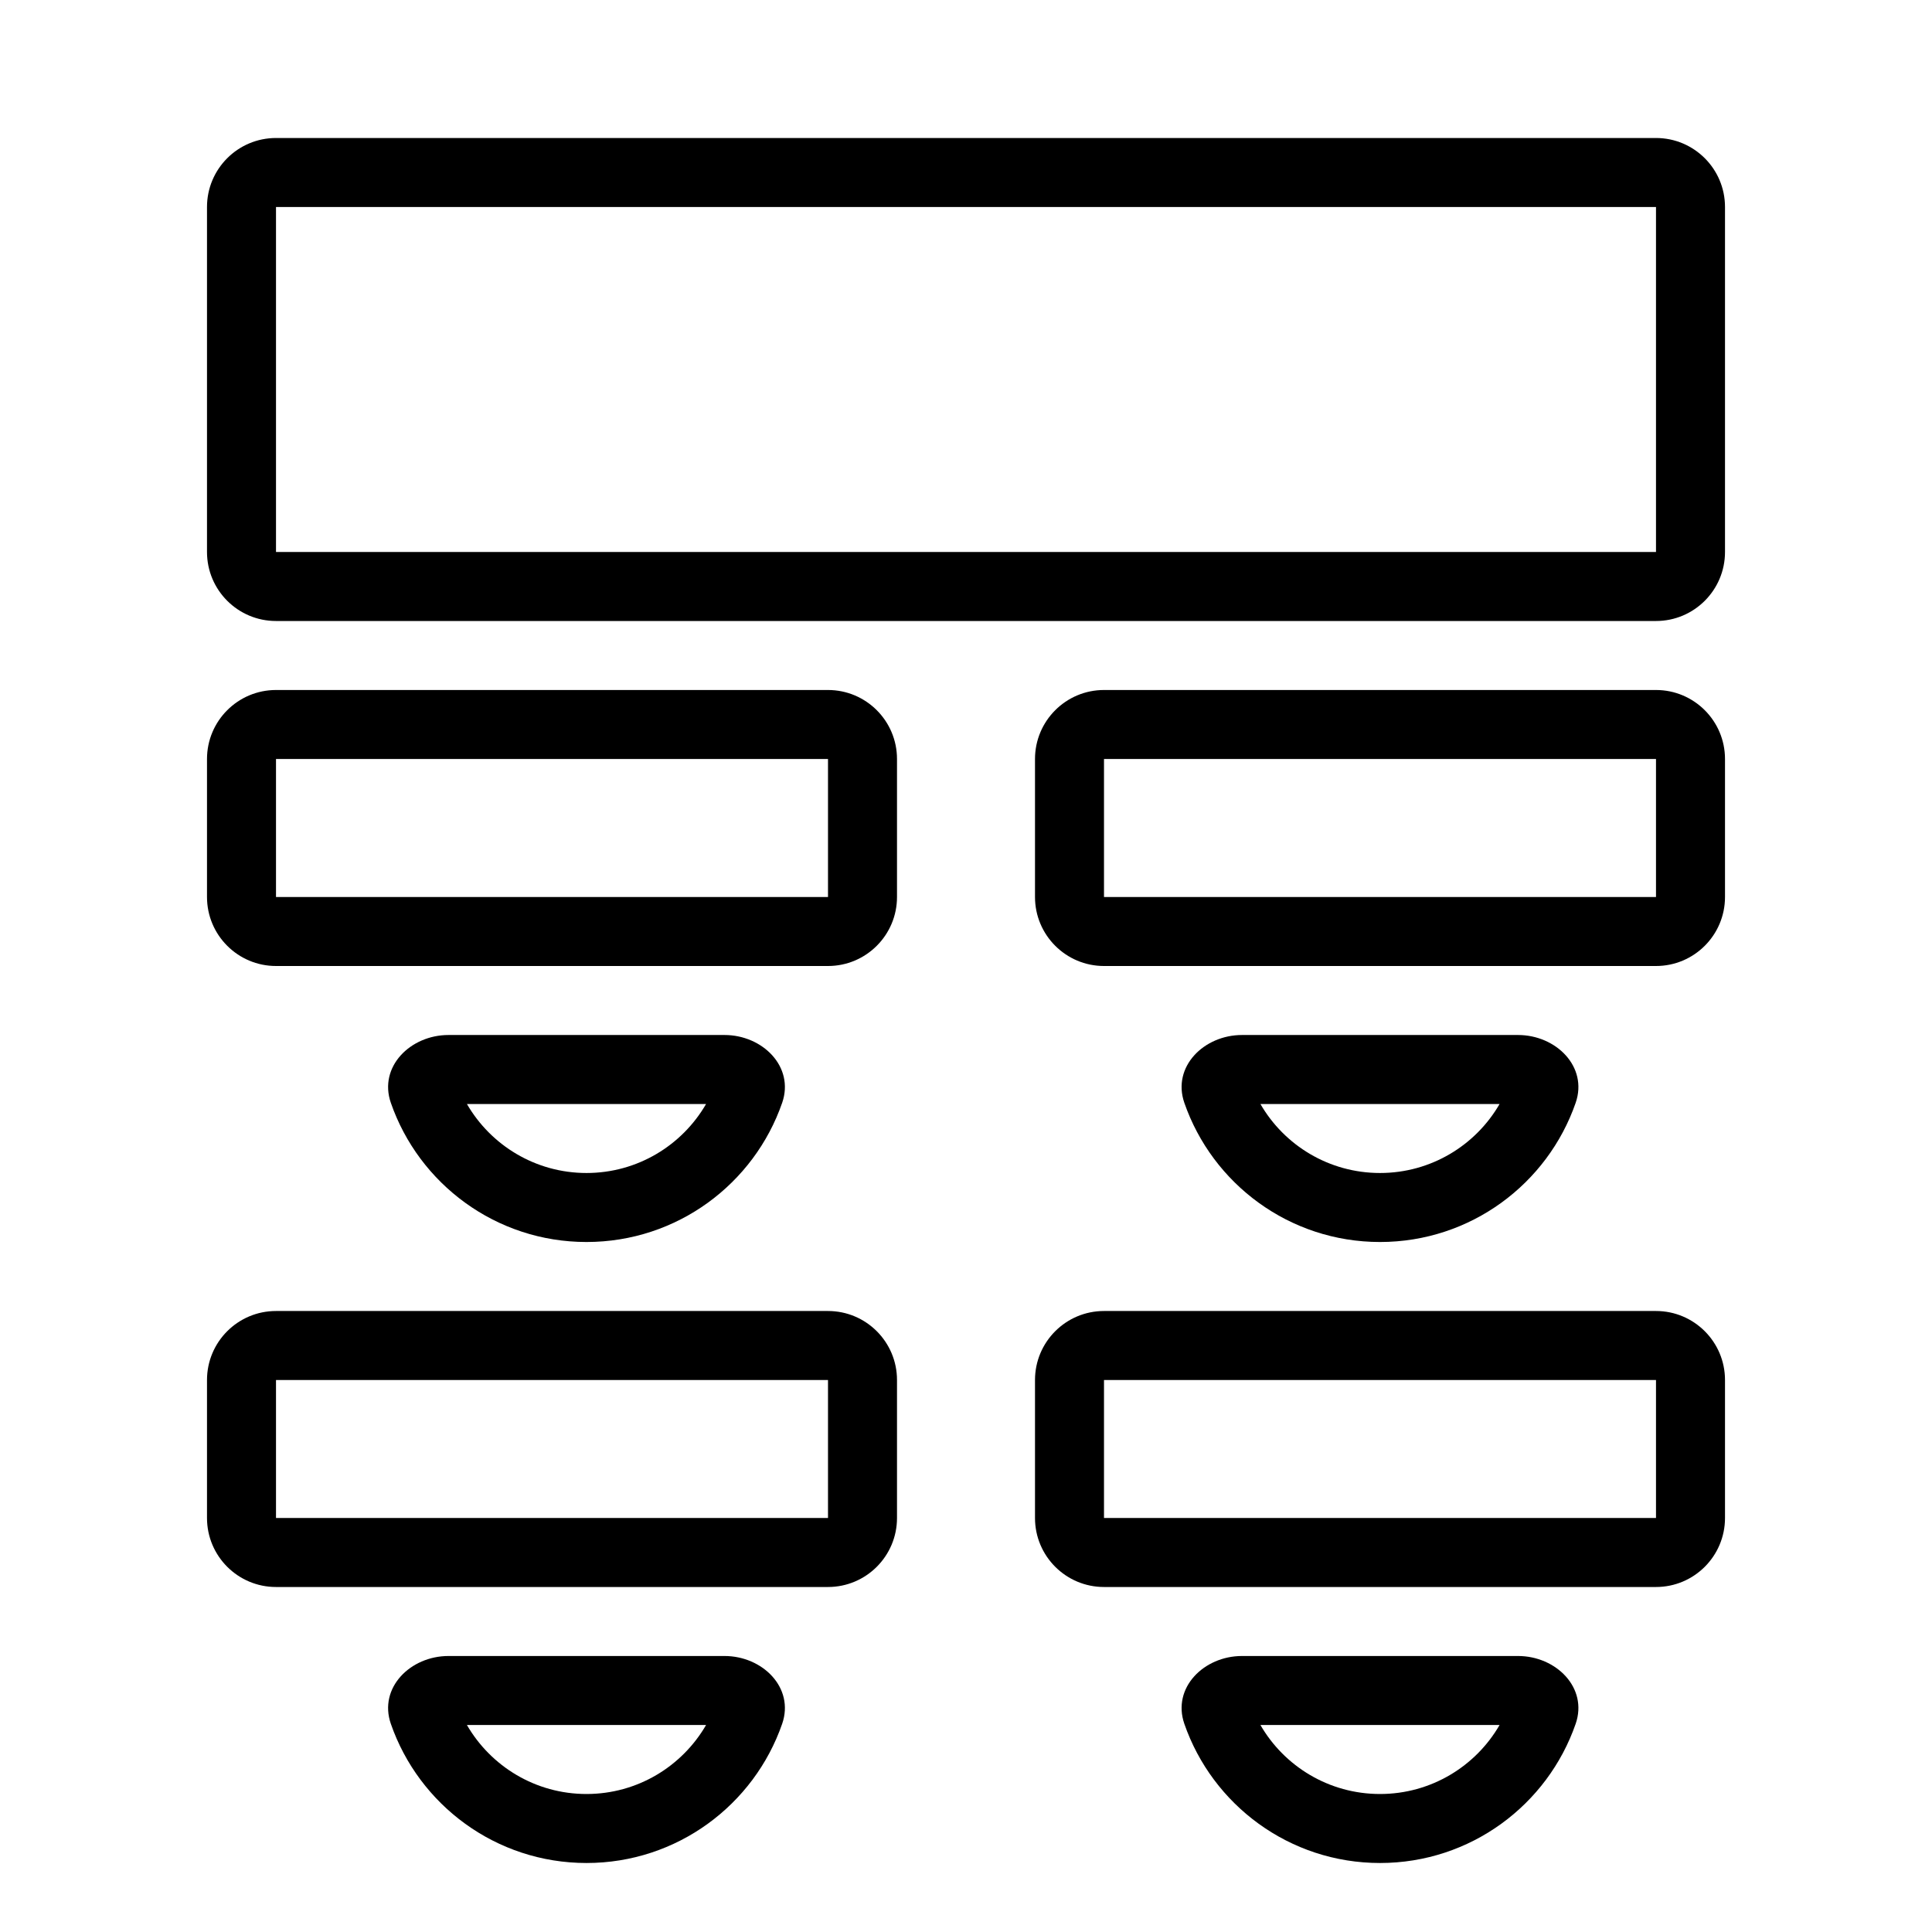 <?xml version="1.0" encoding="utf-8"?>
<svg xmlns="http://www.w3.org/2000/svg" width="28" height="28" viewBox="0 0 28 28" fill="none">
<path fill-rule="evenodd" clip-rule="evenodd" d="M12 11H4V13H12V11ZM20 18C21.313 18 22.429 17.157 22.836 15.982C23.016 15.46 22.552 15 22 15H18C17.448 15 16.984 15.46 17.164 15.982C17.571 17.157 18.687 18 20 18ZM24 14C24.552 14 25 13.552 25 13V11C25 10.448 24.552 10 24 10H16C15.448 10 15 10.448 15 11V13C15 13.552 15.448 14 16 14H24ZM24 23C24.552 23 25 22.552 25 22V20C25 19.448 24.552 19 24 19H16C15.448 19 15 19.448 15 20V22C15 22.552 15.448 23 16 23H24ZM4 23C3.448 23 3 22.552 3 22V20C3 19.448 3.448 19 4 19H12C12.552 19 13 19.448 13 20V22C13 22.552 12.552 23 12 23H4ZM4 14C3.448 14 3 13.552 3 13V11C3 10.448 3.448 10 4 10H12C12.552 10 13 10.448 13 11V13C13 13.552 12.552 14 12 14H4ZM24 11H16V13H24V11ZM10.233 16H6.767C7.114 16.599 7.761 17 8.5 17C9.239 17 9.886 16.599 10.233 16ZM21.733 16H18.267C18.613 16.599 19.261 17 20 17C20.739 17 21.387 16.599 21.733 16ZM12 20H4V22H12V20ZM24 22V20H16V22H24ZM10.233 25H6.767C7.114 25.599 7.761 26 8.5 26C9.239 26 9.886 25.599 10.233 25ZM21.733 25H18.267C18.613 25.599 19.261 26 20 26C20.739 26 21.387 25.599 21.733 25ZM24 3H4V8H24V3ZM4 2C3.448 2 3 2.448 3 3V8C3 8.552 3.448 9 4 9H24C24.552 9 25 8.552 25 8V3C25 2.448 24.552 2 24 2H4ZM11.336 15.982C10.929 17.157 9.813 18 8.5 18C7.187 18 6.071 17.157 5.664 15.982C5.484 15.46 5.948 15 6.5 15H10.5C11.052 15 11.516 15.46 11.336 15.982ZM11.336 24.982C10.929 26.157 9.813 27 8.5 27C7.187 27 6.071 26.157 5.664 24.982C5.484 24.46 5.948 24 6.5 24H10.5C11.052 24 11.516 24.46 11.336 24.982ZM20 27C21.313 27 22.429 26.157 22.836 24.982C23.016 24.46 22.552 24 22 24H18C17.448 24 16.984 24.46 17.164 24.982C17.571 26.157 18.687 27 20 27Z" fill="black"/>
</svg>